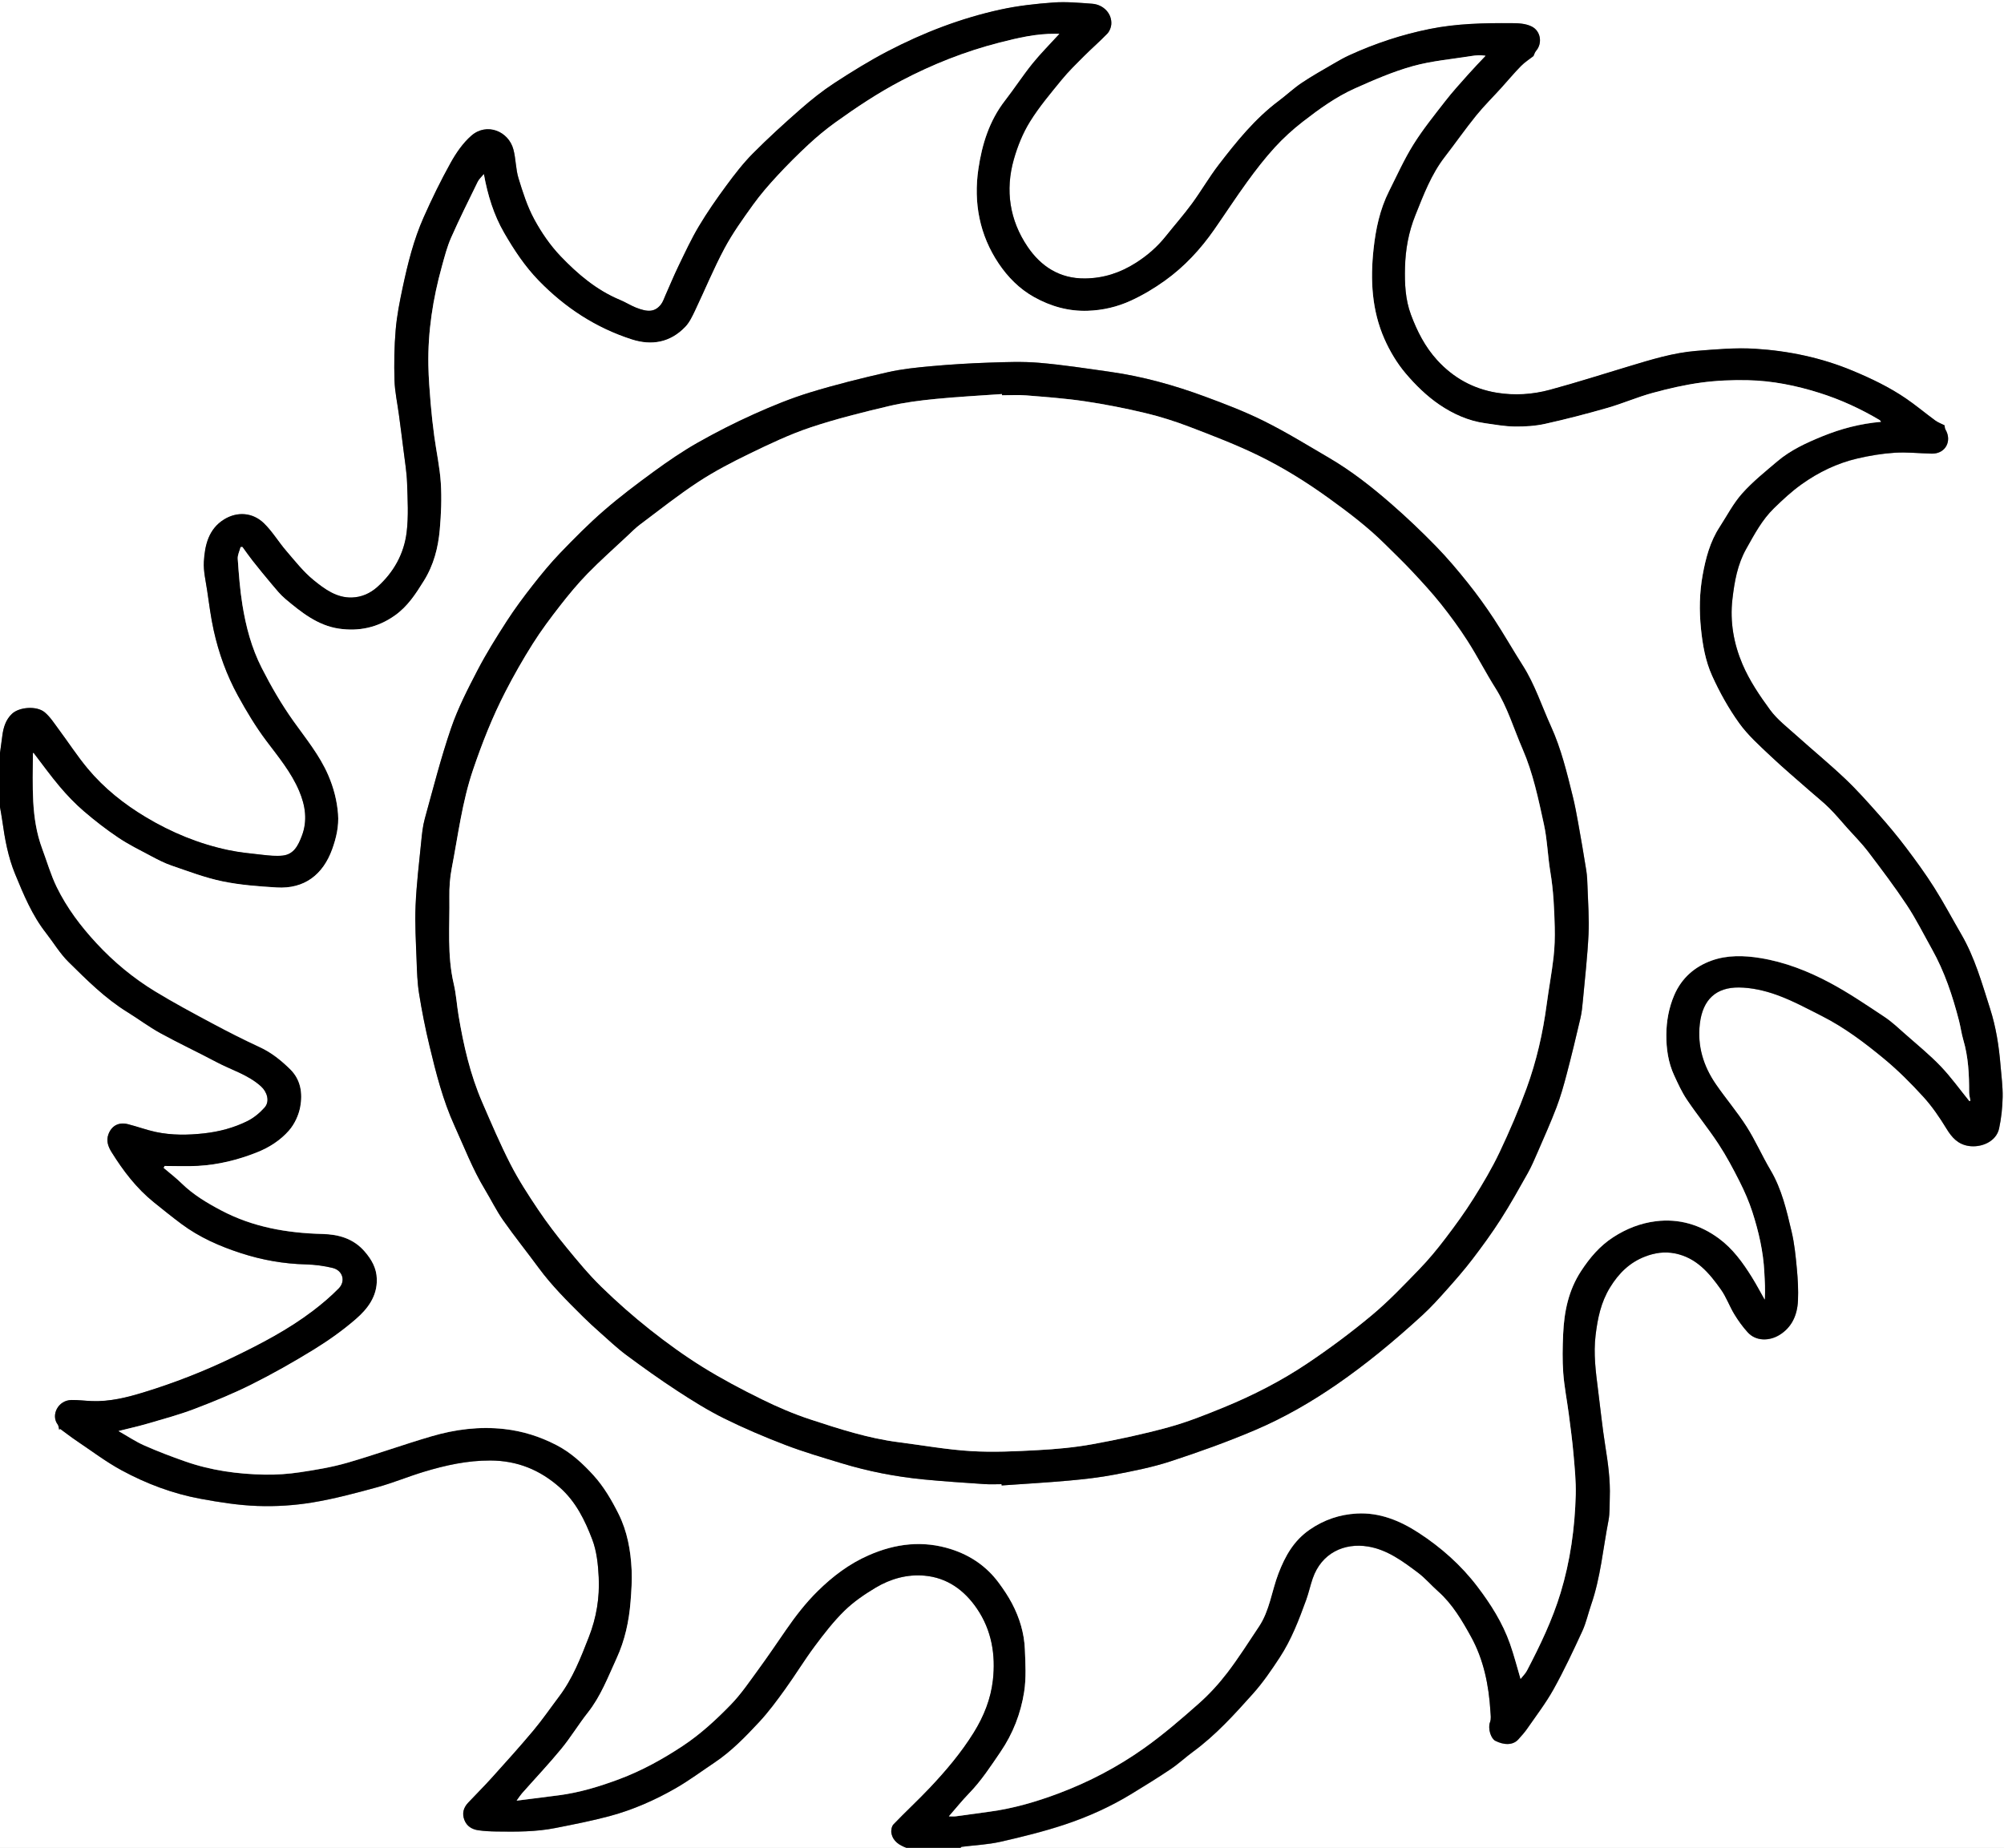 <svg viewBox="0 0 961.78 887.11" xmlns="http://www.w3.org/2000/svg" id="Layer_1"><rect x="0" y="0" width="961.78" height="887.11" fill="#808080" stroke="none"/><defs><style>.cls-1,.cls-2{stroke-width:0px;}.cls-2{fill:#fff;}</style></defs><path d="m0,361.57C0,241.05,0,120.54,0,0h961.78v887.11h-500.79c.19-.17.37-.46.58-.49,6.21-.79,12.53-1.05,18.6-2.42,10.41-2.36,20.82-4.93,30.93-8.29,11.11-3.69,21.83-8.52,31.88-14.65,6.38-3.89,12.75-7.81,18.94-11.98,3.73-2.51,7.03-5.64,10.67-8.3,10.88-7.97,19.87-17.92,28.78-27.88,4.78-5.35,8.88-11.37,12.82-17.38,5.61-8.56,9.24-18.11,12.72-27.68,1.21-3.34,1.95-6.85,3.11-10.22,4.25-12.3,15.16-17.21,26.51-15.37,9.25,1.5,16.74,7.1,24.05,12.58,3.48,2.61,6.34,6.01,9.61,8.91,6.89,6.1,11.51,14,15.82,21.81,6.08,11.02,8.57,23.33,9.32,35.91.1,1.67.4,3.53-.16,5.01-1.22,3.26.45,8,2.47,9.04,3.88,1.98,8.41,2.41,11.17-.77,1.37-1.59,2.84-3.12,4.02-4.84,4.35-6.3,9.06-12.42,12.77-19.08,5.04-9.06,9.46-18.5,13.81-27.93,1.86-4.04,2.8-8.49,4.26-12.72,4.52-13.08,5.68-26.86,8.3-40.33.7-3.61.5-7.4.63-11.11.31-8.37-.86-16.6-2.17-24.85-1.41-8.9-2.32-17.87-3.46-26.81-1.11-8.71-2.25-17.38-1.18-26.23.98-8.11,2.53-15.77,6.94-22.97,4.2-6.84,9.43-11.97,16.83-14.82,4.58-1.76,9.29-2.49,14.31-1.5,10.36,2.06,16.48,9.42,22.07,17.31,2.58,3.64,4.1,8.01,6.43,11.85,1.87,3.08,4.01,6.05,6.43,8.72,4.02,4.43,10.41,4.12,14.97,1.42,6.23-3.69,8.84-9.75,9.15-16.68.22-5.09-.06-10.24-.54-15.32-.56-5.94-1.14-11.94-2.51-17.72-2.4-10.15-4.7-20.37-10.14-29.56-4.06-6.84-7.25-14.22-11.52-20.92-4.48-7.02-9.94-13.41-14.67-20.28-6-8.71-8.98-18.33-7.72-29.06,1.4-11.95,8.08-17.54,18.78-17.43,6.11.06,12.45,1.51,18.22,3.6,7.44,2.69,14.49,6.51,21.57,10.1,10.84,5.49,20.52,12.8,29.83,20.49,6.77,5.59,13.03,11.89,18.95,18.38,4.2,4.61,7.78,9.89,11.04,15.24,2.6,4.26,5.53,7.48,10.63,8.27,5.99.92,13.25-2.03,14.61-8.41,1.05-4.92,1.6-10.02,1.7-15.05.1-5.06-.61-10.15-1.02-15.22-.75-9.27-2.17-18.39-5.03-27.3-3.89-12.14-7.3-24.44-13.77-35.57-4.35-7.49-8.41-15.17-13.04-22.49-4.19-6.62-8.81-12.97-13.54-19.22-4.08-5.39-8.42-10.6-12.9-15.66-5.27-5.94-10.55-11.91-16.31-17.36-7.57-7.18-15.65-13.8-23.41-20.79-4.36-3.92-9.17-7.6-12.59-12.26-5.05-6.87-9.93-14.13-13.25-21.92-4.17-9.79-6.1-20.32-4.83-31.24.99-8.48,2.4-16.65,6.69-24.27,3.88-6.87,7.46-13.74,13.26-19.4,4.22-4.12,8.43-8.05,13.27-11.5,8.18-5.83,17.01-10.09,26.72-12.36,5.87-1.37,11.9-2.38,17.91-2.76,5.92-.37,11.9.31,17.86.42,6.61.12,9.76-6.14,6.54-11.55-.36-.61-.33-1.46-.45-2.04-1.42-.72-3.09-1.31-4.45-2.31-4.73-3.45-9.22-7.25-14.05-10.55-7.94-5.43-16.56-9.56-25.45-13.28-15.08-6.3-30.82-9.6-46.96-10.61-9.32-.58-18.77.28-28.11,1.02-11.19.88-21.88,4.24-32.58,7.45-12.59,3.78-25.11,7.8-37.79,11.23-8.33,2.26-16.98,2.82-25.56,1.4-11.29-1.87-20.79-7.13-28.55-15.63-5.83-6.39-9.63-13.89-12.6-21.86-2.72-7.3-3.04-14.95-2.84-22.67.23-8.64,1.71-16.92,4.97-25.04,3.92-9.76,7.57-19.55,14.08-27.98,5.08-6.57,9.84-13.39,15.06-19.85,3.75-4.64,8.03-8.85,12.04-13.28,3.17-3.5,6.19-7.15,9.5-10.52,1.81-1.85,4.06-3.26,6-4.78.38-.79.64-1.8,1.25-2.5,3.19-3.69,2.22-9.62-2.18-11.73-2.96-1.42-6.22-1.53-9.51-1.56-13.18-.09-26.28.15-39.3,2.78-13.43,2.71-26.3,6.97-38.71,12.66-2.5,1.14-4.9,2.51-7.27,3.9-5.19,3.04-10.46,5.96-15.44,9.3-3.88,2.61-7.32,5.87-11.07,8.68-11.41,8.54-20.24,19.51-28.82,30.67-4.6,5.98-8.38,12.58-12.85,18.67-3.95,5.37-8.37,10.39-12.53,15.61-4.06,5.09-8.84,9.26-14.37,12.78-7.5,4.77-15.39,7.38-24.36,7.5-12.27.15-21.27-5.82-27.65-15.27-8.59-12.7-10.79-27.07-6.57-41.91,1.78-6.27,4.3-12.55,7.72-18.07,4.43-7.15,9.94-13.66,15.28-20.2,3.29-4.03,7.05-7.68,10.74-11.36,3.62-3.62,7.5-6.98,11.06-10.66,1.06-1.1,1.82-2.86,1.96-4.39.47-5.11-3.61-9.61-9.21-10.02-6.19-.45-12.45-1.04-18.6-.59-8.51.62-17.07,1.57-25.39,3.39-18.94,4.15-36.97,11.07-54.13,20.03-8.8,4.6-17.29,9.85-25.61,15.28-5.68,3.71-11.04,7.98-16.14,12.46-7.85,6.88-15.6,13.92-22.94,21.33-4.68,4.72-8.79,10.07-12.75,15.44-4.65,6.31-9.15,12.77-13.16,19.5-3.65,6.12-6.65,12.64-9.77,19.07-2.24,4.63-4.19,9.4-6.29,14.1-.67,1.5-1.17,3.15-2.17,4.4-2.85,3.56-6.15,3.78-11.96,1.46-2.62-1.05-5.04-2.6-7.65-3.69-11.22-4.66-20.31-12.38-28.51-20.96-4.99-5.22-9.24-11.41-12.68-17.79-3.31-6.13-5.48-12.95-7.53-19.65-1.35-4.42-1.25-9.27-2.43-13.77-2.31-8.85-12.8-13.1-20.16-6.7-4.07,3.54-7.34,8.32-9.99,13.08-4.74,8.5-9.01,17.29-12.96,26.19-4.76,10.72-7.59,22.11-10.03,33.55-1.43,6.73-2.79,13.53-3.37,20.37-.68,8.06-.81,16.21-.57,24.3.16,5.49,1.38,10.94,2.11,16.42.77,5.83,1.55,11.67,2.27,17.51.63,5.12,1.5,10.24,1.66,15.38.26,7.87.74,15.84-.21,23.61-1.26,10.34-6.19,19.24-14.08,26.28-3.44,3.07-7.54,4.89-12.15,5.04-7.4.24-13.13-4.05-18.37-8.29-4.96-4.02-9-9.21-13.2-14.1-3.72-4.32-6.68-9.36-10.74-13.29-5.35-5.17-12.77-5.71-19.08-1.8-7.42,4.59-9.25,12.4-9.7,20.32-.25,4.53.88,9.15,1.56,13.71.95,6.44,1.76,12.92,3.17,19.26,2.43,10.96,6.21,21.47,11.64,31.36,4.13,7.52,8.51,14.83,13.7,21.73,5.73,7.62,11.89,15.04,15.67,23.97,2.99,7.07,4.09,14.26,1.25,21.65-1.71,4.45-3.77,8.81-9.21,9.38-3.18.33-6.48-.02-9.69-.38-5.47-.61-10.99-1.13-16.36-2.27-14.08-2.97-27.27-8.42-39.57-15.79-10.47-6.28-20.05-13.87-27.89-23.29-5.01-6.02-9.28-12.64-13.97-18.93-2.11-2.83-4.06-5.95-6.72-8.16-3.78-3.14-12.1-2.56-15.63.72-3.02,2.8-4.17,6.59-4.68,10.6C.77,356.03.37,358.8,0,361.57Z" class="cls-2"></path><path d="m435.16,887.11H0C0,720.54,0,553.97,0,387.4c.37,2.21.8,4.42,1.11,6.64,1.22,8.74,2.76,17.34,6.17,25.61,4.08,9.9,8.13,19.73,14.8,28.25,3.62,4.63,6.67,9.82,10.82,13.91,8.79,8.67,17.55,17.46,28.17,24.03,5.36,3.31,10.42,7.13,15.93,10.16,8.82,4.85,17.96,9.11,26.85,13.84,7.18,3.83,15.21,6.06,21.44,11.71,2.94,2.67,4.32,7.2,1.72,10.14-2.3,2.61-5.19,5-8.29,6.53-6.49,3.22-13.47,5.07-20.74,5.88-7.8.87-15.56.96-23.23-.67-4.51-.96-8.87-2.62-13.36-3.74-4.39-1.09-7.81.72-9.34,4.85-1.14,3.09-.16,5.91,1.51,8.58,5.61,9.01,11.98,17.37,20.31,24.08,4.35,3.51,8.7,7.02,13.18,10.36,8.67,6.48,18.45,10.77,28.69,14.08,10.12,3.28,20.46,5.1,31.12,5.37,4.28.11,8.63.69,12.79,1.7,4.8,1.16,6.38,6.31,2.94,9.83-3.81,3.9-8.02,7.46-12.37,10.77-11.93,9.08-25.16,15.96-38.64,22.45-13.8,6.65-28.01,12.19-42.63,16.67-8.09,2.48-16.32,4.52-24.91,4.19-3.25-.13-6.49-.56-9.73-.51-6.46.09-9.98,7.28-6.61,11.75.51.68.51,1.75.74,2.64.12-.2.24-.39.36-.59,2.67,1.95,5.29,3.99,8.03,5.84,7.14,4.8,14.05,10.05,21.59,14.13,11.85,6.42,24.5,11.18,37.8,13.64,9.02,1.67,18.19,3.12,27.33,3.45,8.75.32,17.66-.24,26.3-1.66,10.52-1.73,20.89-4.51,31.19-7.33,7.56-2.07,14.84-5.13,22.36-7.4,10.4-3.15,20.91-5.46,31.95-5.43,12.91.04,23.72,4.45,33.3,12.91,7.74,6.84,12.1,15.78,15.61,25.02,2.14,5.63,2.8,12,3.09,18.09.48,9.82-1.07,19.37-4.72,28.71-3.9,9.98-7.73,19.89-14.24,28.53-4.11,5.46-7.99,11.11-12.37,16.35-6.44,7.7-13.18,15.15-19.89,22.61-3.71,4.12-7.64,8.02-11.44,12.06-2.27,2.41-3.03,5.21-1.77,8.37,1.17,2.94,3.63,4.4,6.55,4.84,2.92.44,5.91.56,8.87.61,9.47.15,18.96.17,28.29-1.69,8.69-1.73,17.42-3.41,25.97-5.71,11.16-3,21.74-7.66,31.75-13.41,6.4-3.68,12.36-8.14,18.51-12.24,8.13-5.43,14.88-12.42,21.48-19.5,4.53-4.86,8.5-10.28,12.4-15.68,4.9-6.8,9.25-13.99,14.26-20.71,4.42-5.94,9.01-11.88,14.28-17.04,4.4-4.31,9.66-7.89,14.97-11.07,7.13-4.27,15.15-6.52,23.48-5.77,10.89.98,19.09,6.96,25.14,15.81,7.09,10.39,9.04,22.25,7.66,34.39-1.01,8.92-4.29,17.25-9.19,25.14-6.02,9.69-13.26,18.25-21,26.45-5.67,6.02-11.77,11.63-17.5,17.6-.88.92-1.25,2.92-1,4.25.76,3.94,3.85,5.79,7.34,7.07Z" class="cls-2"></path><path d="m435.16,887.11c-3.49-1.28-6.58-3.13-7.34-7.07-.26-1.33.11-3.33,1-4.25,5.72-5.97,11.82-11.59,17.5-17.6,7.74-8.21,14.98-16.77,21-26.45,4.9-7.88,8.17-16.22,9.19-25.14,1.38-12.14-.57-24-7.66-34.39-6.04-8.85-14.25-14.83-25.14-15.81-8.33-.75-16.35,1.5-23.48,5.77-5.31,3.18-10.57,6.76-14.97,11.07-5.27,5.16-9.85,11.1-14.28,17.04-5,6.72-9.35,13.91-14.26,20.71-3.9,5.4-7.87,10.82-12.4,15.68-6.59,7.08-13.35,14.07-21.48,19.5-6.15,4.11-12.11,8.57-18.51,12.24-10,5.75-20.59,10.41-31.75,13.41-8.55,2.3-17.28,3.98-25.97,5.71-9.34,1.86-18.82,1.83-28.29,1.69-2.96-.05-5.95-.17-8.87-.61-2.92-.44-5.38-1.89-6.55-4.84-1.26-3.16-.5-5.96,1.77-8.37,3.8-4.03,7.74-7.94,11.44-12.06,6.72-7.46,13.45-14.91,19.89-22.61,4.38-5.23,8.25-10.89,12.37-16.35,6.51-8.64,10.34-18.55,14.24-28.53,3.65-9.34,5.2-18.89,4.72-28.71-.3-6.09-.95-12.47-3.09-18.09-3.51-9.23-7.87-18.18-15.61-25.02-9.57-8.45-20.39-12.86-33.3-12.91-11.04-.04-21.55,2.28-31.95,5.43-7.51,2.27-14.8,5.33-22.36,7.4-10.3,2.82-20.67,5.6-31.19,7.33-8.64,1.42-17.55,1.98-26.3,1.66-9.15-.33-18.31-1.78-27.33-3.45-13.3-2.46-25.95-7.22-37.8-13.64-7.54-4.08-14.44-9.34-21.59-14.13-2.75-1.85-5.36-3.89-8.03-5.84-.12.2-.24.39-.36.59-.23-.89-.23-1.96-.74-2.64-3.37-4.47.15-11.66,6.61-11.75,3.24-.05,6.49.38,9.73.51,8.59.34,16.82-1.71,24.91-4.19,14.62-4.48,28.83-10.02,42.63-16.67,13.48-6.5,26.7-13.37,38.64-22.45,4.34-3.31,8.56-6.87,12.37-10.77,3.44-3.52,1.87-8.67-2.94-9.83-4.16-1.01-8.51-1.59-12.79-1.7-10.66-.27-21-2.09-31.12-5.37-10.24-3.32-20.02-7.61-28.69-14.08-4.48-3.34-8.83-6.86-13.18-10.36-8.33-6.71-14.7-15.08-20.31-24.08-1.67-2.67-2.66-5.49-1.51-8.58,1.53-4.12,4.95-5.94,9.34-4.85,4.48,1.12,8.84,2.78,13.36,3.74,7.67,1.63,15.43,1.54,23.23.67,7.27-.81,14.25-2.66,20.74-5.88,3.1-1.54,5.98-3.93,8.29-6.53,2.6-2.94,1.22-7.47-1.72-10.14-6.23-5.65-14.26-7.88-21.44-11.71-8.89-4.73-18.03-9-26.85-13.84-5.51-3.03-10.57-6.85-15.93-10.16-10.63-6.57-19.38-15.36-28.17-24.03-4.15-4.09-7.19-9.28-10.82-13.91-6.67-8.52-10.72-18.36-14.8-28.25-3.41-8.27-4.95-16.87-6.17-25.61-.31-2.22-.73-4.43-1.11-6.64,0-8.61,0-17.22,0-25.83.37-2.77.77-5.54,1.12-8.32.51-4,1.66-7.8,4.68-10.6,3.54-3.28,11.85-3.86,15.63-.72,2.66,2.21,4.61,5.33,6.72,8.16,4.68,6.29,8.96,12.92,13.97,18.93,7.85,9.42,17.42,17.02,27.89,23.29,12.3,7.37,25.49,12.82,39.57,15.79,5.38,1.14,10.89,1.66,16.36,2.27,3.21.36,6.5.71,9.69.38,5.44-.56,7.5-4.93,9.21-9.38,2.84-7.39,1.74-14.58-1.25-21.65-3.78-8.93-9.94-16.35-15.67-23.97-5.19-6.9-9.56-14.21-13.7-21.73-5.43-9.89-9.21-20.4-11.64-31.36-1.41-6.34-2.21-12.82-3.17-19.26-.67-4.56-1.81-9.18-1.56-13.71.44-7.93,2.27-15.73,9.7-20.32,6.31-3.9,13.73-3.37,19.08,1.8,4.06,3.93,7.03,8.97,10.74,13.29,4.2,4.88,8.24,10.08,13.2,14.1,5.24,4.25,10.97,8.53,18.37,8.29,4.61-.15,8.71-1.97,12.15-5.04,7.88-7.04,12.81-15.94,14.08-26.28.95-7.77.47-15.74.21-23.61-.17-5.14-1.04-10.26-1.66-15.38-.71-5.84-1.49-11.67-2.27-17.51-.72-5.47-1.94-10.93-2.11-16.42-.24-8.09-.12-16.24.57-24.3.58-6.84,1.94-13.64,3.37-20.37,2.44-11.44,5.27-22.83,10.03-33.55,3.95-8.9,8.23-17.68,12.96-26.19,2.65-4.76,5.92-9.55,9.99-13.08,7.36-6.4,17.84-2.15,20.16,6.7,1.18,4.5,1.08,9.35,2.43,13.77,2.05,6.71,4.22,13.53,7.53,19.65,3.44,6.37,7.69,12.56,12.68,17.79,8.2,8.58,17.29,16.3,28.51,20.96,2.61,1.08,5.03,2.64,7.65,3.69,5.81,2.32,9.11,2.1,11.96-1.46,1-1.25,1.5-2.9,2.17-4.4,2.1-4.7,4.05-9.47,6.29-14.1,3.11-6.43,6.12-12.95,9.77-19.07,4.01-6.73,8.51-13.19,13.16-19.5,3.96-5.37,8.07-10.72,12.75-15.44,7.35-7.41,15.09-14.45,22.94-21.33,5.11-4.47,10.47-8.75,16.14-12.46,8.32-5.43,16.81-10.69,25.61-15.28,17.16-8.96,35.2-15.89,54.13-20.03,8.32-1.82,16.88-2.77,25.39-3.39,6.16-.45,12.41.14,18.6.59,5.61.41,9.68,4.91,9.21,10.02-.14,1.53-.9,3.29-1.96,4.39-3.55,3.68-7.44,7.04-11.06,10.66-3.68,3.69-7.45,7.34-10.74,11.36-5.34,6.54-10.85,13.05-15.28,20.2-3.42,5.51-5.93,11.8-7.72,18.07-4.22,14.84-2.02,29.2,6.57,41.91,6.39,9.45,15.39,15.42,27.65,15.27,8.97-.11,16.86-2.73,24.36-7.5,5.53-3.52,10.31-7.68,14.37-12.78,4.16-5.22,8.58-10.23,12.53-15.61,4.47-6.09,8.25-12.69,12.85-18.67,8.58-11.16,17.41-22.13,28.82-30.67,3.75-2.81,7.19-6.08,11.07-8.68,4.98-3.34,10.25-6.27,15.44-9.3,2.37-1.39,4.78-2.75,7.27-3.9,12.42-5.69,25.28-9.95,38.71-12.66,13.02-2.62,26.12-2.87,39.3-2.78,3.29.02,6.55.13,9.51,1.56,4.41,2.12,5.37,8.05,2.18,11.73-.61.71-.87,1.71-1.25,2.5-1.93,1.52-4.19,2.93-6,4.78-3.3,3.37-6.32,7.02-9.5,10.52-4.01,4.43-8.29,8.64-12.04,13.28-5.22,6.46-9.98,13.28-15.06,19.85-6.51,8.43-10.17,18.22-14.08,27.98-3.26,8.12-4.75,16.4-4.97,25.04-.2,7.71.13,15.37,2.84,22.67,2.97,7.97,6.77,15.48,12.6,21.86,7.76,8.5,17.26,13.76,28.55,15.63,8.59,1.42,17.23.86,25.56-1.4,12.68-3.43,25.21-7.44,37.79-11.23,10.7-3.22,21.39-6.57,32.58-7.45,9.35-.74,18.8-1.6,28.11-1.02,16.14,1.01,31.88,4.3,46.96,10.61,8.9,3.72,17.51,7.85,25.45,13.28,4.83,3.3,9.32,7.09,14.05,10.55,1.37,1,3.03,1.59,4.45,2.31.12.59.09,1.43.45,2.04,3.22,5.41.07,11.67-6.54,11.55-5.96-.11-11.94-.8-17.86-.42-6.01.38-12.04,1.39-17.91,2.76-9.71,2.27-18.53,6.53-26.72,12.36-4.83,3.45-9.04,7.38-13.27,11.5-5.8,5.65-9.38,12.52-13.26,19.4-4.29,7.61-5.71,15.79-6.69,24.27-1.27,10.92.66,21.44,4.83,31.24,3.32,7.79,8.2,15.05,13.25,21.92,3.42,4.66,8.23,8.33,12.59,12.26,7.76,6.98,15.84,13.61,23.41,20.79,5.75,5.45,11.04,11.42,16.31,17.36,4.48,5.06,8.83,10.27,12.9,15.66,4.72,6.25,9.35,12.6,13.54,19.22,4.63,7.32,8.68,14.99,13.04,22.49,6.47,11.14,9.88,23.43,13.77,35.57,2.86,8.91,4.27,18.04,5.03,27.3.41,5.07,1.12,10.15,1.02,15.22-.1,5.03-.65,10.13-1.7,15.05-1.36,6.38-8.62,9.33-14.61,8.41-5.11-.79-8.04-4.01-10.63-8.27-3.26-5.35-6.84-10.62-11.04-15.24-5.92-6.5-12.18-12.79-18.95-18.38-9.3-7.69-18.98-15-29.83-20.49-7.09-3.59-14.14-7.41-21.57-10.1-5.78-2.09-12.12-3.54-18.22-3.6-10.7-.1-17.38,5.49-18.78,17.43-1.26,10.73,1.73,20.35,7.72,29.06,4.73,6.87,10.2,13.26,14.67,20.28,4.27,6.7,7.46,14.07,11.52,20.92,5.44,9.19,7.74,19.41,10.14,29.56,1.37,5.78,1.95,11.78,2.51,17.72.48,5.08.76,10.23.54,15.32-.3,6.93-2.92,13-9.15,16.68-4.57,2.7-10.96,3-14.97-1.42-2.42-2.66-4.56-5.64-6.43-8.72-2.33-3.84-3.84-8.22-6.43-11.85-5.6-7.88-11.72-15.25-22.07-17.31-5.02-1-9.73-.27-14.31,1.5-7.4,2.84-12.63,7.98-16.83,14.82-4.41,7.2-5.96,14.86-6.94,22.97-1.07,8.85.07,17.52,1.18,26.23,1.14,8.94,2.05,17.91,3.46,26.81,1.31,8.25,2.48,16.48,2.17,24.85-.14,3.71.07,7.5-.63,11.11-2.62,13.47-3.78,27.25-8.3,40.33-1.46,4.23-2.4,8.68-4.26,12.72-4.34,9.43-8.76,18.86-13.81,27.93-3.71,6.67-8.42,12.78-12.77,19.08-1.19,1.72-2.65,3.25-4.02,4.84-2.76,3.19-7.3,2.76-11.17.77-2.02-1.04-3.7-5.78-2.47-9.04.56-1.48.26-3.34.16-5.01-.76-12.58-3.24-24.89-9.32-35.91-4.31-7.81-8.93-15.71-15.82-21.81-3.27-2.9-6.14-6.3-9.61-8.91-7.31-5.49-14.8-11.08-24.05-12.58-11.34-1.84-22.26,3.07-26.51,15.37-1.16,3.36-1.9,6.88-3.11,10.22-3.48,9.57-7.11,19.12-12.72,27.68-3.94,6.02-8.04,12.04-12.82,17.38-8.91,9.96-17.89,19.91-28.78,27.88-3.63,2.66-6.94,5.79-10.67,8.3-6.19,4.17-12.56,8.09-18.94,11.98-10.05,6.13-20.77,10.95-31.88,14.65-10.12,3.36-20.53,5.93-30.93,8.29-6.07,1.37-12.39,1.64-18.6,2.42-.21.03-.38.32-.58.49h-25.83Zm509.99-358.56c.17-.02.34-.04.51-.07-.22-1.34-.63-2.69-.63-4.03.03-8.54-.36-17-2.81-25.27-.88-2.97-1.27-6.09-2.04-9.1-3.08-11.93-6.94-23.56-12.99-34.37-3.96-7.07-7.58-14.37-12.04-21.11-5.84-8.82-12.25-17.29-18.65-25.73-2.99-3.94-6.53-7.45-9.83-11.15-2.9-3.25-5.68-6.61-8.75-9.68-2.81-2.8-5.95-5.27-8.94-7.9-6.44-5.68-13.03-11.2-19.26-17.1-5.31-5.02-10.88-9.99-15.1-15.87-5.06-7.05-9.36-14.79-12.94-22.7-3.19-7.06-4.56-14.81-5.35-22.63-.87-8.66-.73-17.25.81-25.75,1.46-8.05,3.54-15.99,8.09-22.99,3.54-5.45,6.57-11.37,10.85-16.17,5.06-5.67,11.1-10.5,16.92-15.45,6.36-5.4,13.93-8.86,21.54-11.97,8.95-3.67,18.31-6.11,28.2-6.97-.3-.41-.4-.69-.61-.81-9.16-5.44-18.76-9.86-28.94-13.07-11.18-3.53-22.61-5.84-34.31-6.09-7.49-.16-15.07.15-22.49,1.15-7.85,1.06-15.65,2.86-23.3,4.96-7.3,2-14.3,5.07-21.58,7.16-9.91,2.85-19.91,5.46-29.98,7.68-4.74,1.05-9.73,1.35-14.6,1.29-4.76-.06-9.51-.93-14.25-1.6-8.05-1.13-15.43-4.49-21.93-8.93-6.03-4.11-11.46-9.42-16.19-15.02-4.12-4.88-7.54-10.61-10.13-16.47-6.08-13.76-6.84-28.37-5.23-43.18,1.05-9.65,3.03-19.05,7.42-27.78,3.78-7.52,7.24-15.26,11.68-22.38,4.55-7.29,10.01-14.04,15.29-20.85,3.45-4.45,7.27-8.62,11.01-12.84,2.71-3.05,5.56-5.97,8.35-8.95-2.48-.38-4.67-.22-6.82.13-9.41,1.52-19.02,2.32-28.14,4.86-9.54,2.66-18.75,6.67-27.82,10.73-9.02,4.04-17.07,9.88-24.86,15.91-4.83,3.74-9.41,7.91-13.53,12.42-4.74,5.18-9.05,10.79-13.19,16.48-5.47,7.52-10.54,15.33-15.85,22.96-6.57,9.42-14.25,17.72-23.65,24.48-5.17,3.72-10.53,6.92-16.3,9.57-6.61,3.04-13.58,4.64-20.73,4.89-9.14.31-17.7-2.06-25.8-6.58-7.11-3.97-12.66-9.68-16.98-16.11-9.17-13.66-12.12-29.17-9.74-45.39,1.73-11.8,5.23-23.09,12.74-32.79,4.52-5.83,8.54-12.05,13.17-17.79,3.97-4.93,8.48-9.42,12.94-14.31-.63,0-1.24,0-1.85,0-9.2-.12-18.1,1.97-26.89,4.23-16.44,4.21-32.12,10.43-47.19,18.34-11.13,5.85-21.53,12.77-31.69,20.08-4.46,3.21-8.72,6.76-12.75,10.5-5.17,4.79-10.17,9.79-14.96,14.97-4.1,4.43-8.1,9.01-11.61,13.91-4.89,6.8-9.83,13.67-13.76,21.03-5.19,9.71-9.38,19.95-14.12,29.91-1.29,2.7-2.62,5.56-4.64,7.68-7.19,7.56-16.14,9.16-25.79,6.05-17.23-5.56-31.94-15.18-44.58-28.17-6.69-6.88-11.89-14.77-16.63-22.97-4.99-8.62-7.89-18.09-9.72-28.18-1.14,1.39-2.29,2.37-2.91,3.62-4.36,8.91-8.79,17.78-12.8,26.85-1.94,4.4-3.15,9.16-4.44,13.82-4.31,15.52-6.77,31.32-6.48,47.46.11,6.11.6,12.21,1.1,18.31.43,5.23,1.02,10.45,1.72,15.65,1.02,7.55,2.69,15.05,3.16,22.63.46,7.41.15,14.92-.51,22.33-.76,8.65-2.89,16.94-7.62,24.54-3.91,6.28-7.75,12.28-13.99,16.69-8.2,5.8-17.23,7.67-26.77,6.28-10.21-1.49-18.14-7.88-25.79-14.31-2.4-2.02-4.39-4.53-6.43-6.94-3.12-3.68-6.16-7.43-9.16-11.22-1.73-2.18-3.31-4.49-4.96-6.74-.29.02-.57.03-.86.05-.49,1.88-1.51,3.8-1.38,5.64.52,7.35,1.06,14.73,2.23,22,1.69,10.51,4.37,20.71,9.29,30.38,4.53,8.9,9.46,17.42,15.26,25.57,5.96,8.37,12.55,16.37,16.69,25.97,2.57,5.96,4.16,12.14,4.67,18.55.46,5.85-.85,11.55-2.84,17.03-4.39,12.06-13.24,19.09-26.64,18.27-8.72-.54-17.53-1.19-26.06-2.95-8.26-1.71-16.26-4.78-24.28-7.52-3.45-1.18-6.74-2.9-9.98-4.61-5.31-2.82-10.74-5.51-15.72-8.85-5.77-3.87-11.29-8.16-16.56-12.69-4.12-3.54-7.93-7.52-11.45-11.68-4.45-5.25-8.46-10.87-12.66-16.32-.08.11-.26.23-.26.36,0,15.36-1.06,30.83,4.47,45.66,2.3,6.16,4.1,12.56,6.98,18.43,4.88,9.97,11.49,18.75,19.09,26.95,8.36,9.02,17.67,16.72,28.07,23.06,8.96,5.47,18.23,10.43,27.49,15.38,7.51,4.02,15.11,7.88,22.83,11.45,5.61,2.59,10.25,6.36,14.55,10.59,5.08,4.99,6.04,11.54,4.84,18.01-.74,4.04-2.73,8.33-5.42,11.41-4.15,4.75-9.54,8.19-15.59,10.58-9.03,3.56-18.32,5.85-27.99,6.4-5.35.3-10.73.05-16.1.05-.16.3-.31.6-.47.9,2.88,2.46,5.91,4.77,8.61,7.41,5.58,5.47,12.2,9.4,19,13,15.2,8.04,31.63,10.87,48.65,11.31,7.73.2,14.86,2.2,20.23,8.43,3.3,3.83,5.67,7.91,5.82,13.15.24,8.33-4.36,14.34-10.02,19.26-6.26,5.44-13.12,10.3-20.19,14.66-9.73,6-19.72,11.65-29.94,16.76-8.9,4.45-18.16,8.24-27.47,11.78-7.24,2.76-14.76,4.78-22.2,6.96-4.58,1.34-9.24,2.37-14.15,3.61,4.24,2.4,8.13,5.04,12.35,6.91,6.42,2.85,13.01,5.34,19.64,7.67,12.34,4.33,25.17,6.11,38.18,6.34,5.63.1,11.32-.3,16.89-1.13,7.59-1.14,15.22-2.4,22.58-4.52,13.6-3.92,26.93-8.75,40.51-12.73,11.38-3.34,23.01-4.86,34.97-3.51,8.87,1,17.04,3.58,24.99,7.67,7.09,3.65,12.77,8.96,17.89,14.59,4.89,5.38,8.73,11.94,12,18.5,4.17,8.34,5.84,17.56,6.26,26.87.23,5.09-.12,10.23-.52,15.32-.75,9.39-2.72,18.5-6.69,27.14-4.11,8.95-7.59,18.19-13.81,26.06-4.45,5.64-8.18,11.87-12.74,17.41-6.02,7.32-12.55,14.23-18.83,21.33-.79.89-1.43,1.92-2.6,3.52,7.29-.93,13.76-1.74,20.23-2.58,10.03-1.3,19.64-4.25,29.07-7.77,10.74-4.02,20.74-9.54,30.3-15.85,8.54-5.64,16.05-12.56,23.12-19.83,5-5.14,9.07-11.21,13.33-17.02,4.52-6.18,8.8-12.54,13.15-18.83,4.6-6.65,9.49-13.02,15.3-18.74,7.24-7.12,15.12-13.09,24.46-17.19,12.93-5.68,26.11-7.24,39.69-2.87,9.17,2.95,16.86,8.2,22.64,15.97,2.36,3.18,4.6,6.5,6.44,9.99,3.63,6.88,5.88,14.28,6.19,22.06.27,6.82.7,13.8-.35,20.48-1.62,10.29-5.34,19.97-11.33,28.76-4.69,6.88-9.2,13.84-15.04,19.86-3.32,3.42-6.32,7.17-9.75,11.09,1.37,0,2.38.11,3.35-.02,5.37-.71,10.73-1.49,16.1-2.21,11.48-1.53,22.55-4.77,33.32-8.83,14.51-5.46,28.24-12.67,40.87-21.63,9.22-6.54,17.85-13.98,26.32-21.49,5.01-4.44,9.61-9.48,13.68-14.8,5.42-7.08,10.18-14.66,15.14-22.08,5.16-7.72,6.13-17.03,9.37-25.49,3.24-8.47,7.36-15.81,15.02-21.09,6.87-4.75,14.37-7.27,22.56-7.73,11-.62,20.83,3.45,29.72,9.24,10.75,6.99,20.39,15.53,28.19,25.79,6.42,8.44,12.11,17.42,15.66,27.5,1.95,5.52,3.39,11.22,5.07,16.86,1.04-1.33,2.31-2.53,3.07-3.99,6.3-12.04,12.19-24.29,16.14-37.34,4.64-15.31,6.84-31.05,7.26-47,.18-6.56-.5-13.15-1.08-19.71-.56-6.41-1.43-12.8-2.26-19.19-.85-6.56-2.16-13.07-2.65-19.65-.46-6.16-.32-12.4-.05-18.58.47-10.77,2.53-21.06,8.64-30.38,4.2-6.41,8.89-11.97,15.41-16.2,6.31-4.1,13.08-6.74,20.37-7.66,11.14-1.41,21.38,1.65,30.38,8.3,6.65,4.91,11.45,11.56,15.78,18.51,2.19,3.52,4.12,7.2,6.17,10.8.33-4.51.02-8.85-.2-13.2-.5-9.87-2.71-19.43-5.71-28.78-1.62-5.05-3.78-9.98-6.18-14.73-3.09-6.13-6.34-12.23-10.1-17.96-4.77-7.28-10.3-14.06-15.16-21.28-2.44-3.62-4.27-7.67-6.11-11.65-2.87-6.19-3.82-12.92-3.77-19.58.05-6.47,1.2-12.95,3.82-19.02,3.53-8.19,9.82-13.65,17.94-16.56,7.5-2.69,15.51-2.48,23.32-1.21,11.85,1.92,22.98,6.29,33.46,11.89,9.02,4.82,17.54,10.62,26.09,16.29,3.67,2.43,6.91,5.53,10.23,8.46,5.7,5.03,11.62,9.86,16.86,15.33,4.96,5.19,9.17,11.1,13.71,16.69Z" class="cls-1"></path><path d="m945.15,528.55c-4.54-5.59-8.75-11.5-13.71-16.69-5.24-5.48-11.16-10.31-16.86-15.33-3.32-2.93-6.56-6.03-10.23-8.46-8.55-5.66-17.07-11.47-26.09-16.29-10.49-5.6-21.61-9.97-33.46-11.89-7.82-1.27-15.82-1.48-23.32,1.21-8.12,2.91-14.41,8.38-17.94,16.56-2.62,6.08-3.77,12.55-3.82,19.02-.05,6.67.9,13.4,3.77,19.58,1.84,3.98,3.68,8.03,6.11,11.65,4.86,7.22,10.39,14,15.16,21.28,3.76,5.73,7.01,11.83,10.1,17.96,2.39,4.75,4.55,9.67,6.18,14.73,3.01,9.35,5.22,18.91,5.71,28.78.22,4.35.53,8.69.2,13.2-2.05-3.61-3.98-7.28-6.17-10.8-4.33-6.95-9.13-13.6-15.78-18.51-8.99-6.65-19.24-9.71-30.38-8.3-7.28.92-14.06,3.56-20.37,7.66-6.51,4.23-11.2,9.79-15.41,16.2-6.11,9.32-8.17,19.6-8.64,30.38-.27,6.18-.41,12.42.05,18.58.49,6.58,1.79,13.1,2.65,19.65.83,6.39,1.7,12.78,2.26,19.19.57,6.55,1.25,13.15,1.08,19.71-.43,15.95-2.62,31.69-7.26,47-3.96,13.04-9.84,25.29-16.14,37.34-.77,1.46-2.03,2.66-3.07,3.99-1.68-5.64-3.12-11.34-5.07-16.86-3.55-10.09-9.24-19.07-15.66-27.5-7.81-10.27-17.44-18.8-28.19-25.79-8.89-5.78-18.72-9.86-29.72-9.24-8.19.46-15.68,2.99-22.56,7.73-7.65,5.29-11.77,12.62-15.02,21.09-3.24,8.46-4.2,17.77-9.37,25.49-4.96,7.42-9.73,15-15.14,22.08-4.07,5.32-8.67,10.36-13.68,14.8-8.48,7.51-17.1,14.95-26.32,21.49-12.62,8.95-26.36,16.17-40.87,21.63-10.77,4.05-21.84,7.29-33.32,8.83-5.37.72-10.73,1.5-16.1,2.21-.97.13-1.98.02-3.35.02,3.43-3.93,6.42-7.67,9.75-11.09,5.84-6.02,10.35-12.97,15.04-19.86,5.99-8.78,9.71-18.46,11.33-28.76,1.05-6.69.62-13.66.35-20.48-.31-7.78-2.56-15.18-6.19-22.06-1.85-3.49-4.08-6.81-6.44-9.99-5.78-7.77-13.47-13.02-22.64-15.97-13.57-4.37-26.76-2.81-39.69,2.87-9.34,4.1-17.23,10.07-24.46,17.19-5.81,5.72-10.7,12.08-15.3,18.74-4.36,6.3-8.63,12.66-13.15,18.83-4.26,5.82-8.33,11.89-13.33,17.02-7.07,7.27-14.58,14.19-23.12,19.83-9.56,6.31-19.55,11.83-30.3,15.85-9.43,3.53-19.03,6.47-29.07,7.77-6.47.84-12.94,1.65-20.23,2.58,1.17-1.59,1.81-2.62,2.6-3.52,6.28-7.11,12.81-14.01,18.83-21.33,4.56-5.55,8.28-11.77,12.74-17.41,6.22-7.87,9.7-17.11,13.81-26.06,3.97-8.64,5.94-17.75,6.69-27.14.41-5.09.75-10.23.52-15.32-.42-9.31-2.1-18.53-6.26-26.87-3.28-6.56-7.11-13.12-12-18.5-5.12-5.63-10.8-10.94-17.89-14.59-7.95-4.09-16.12-6.68-24.99-7.67-11.96-1.34-23.6.18-34.97,3.51-13.58,3.98-26.91,8.81-40.51,12.73-7.35,2.12-14.99,3.38-22.58,4.52-5.56.83-11.26,1.23-16.89,1.13-13.01-.23-25.84-2.01-38.18-6.34-6.63-2.33-13.22-4.82-19.64-7.67-4.22-1.87-8.11-4.5-12.35-6.91,4.91-1.24,9.58-2.27,14.15-3.61,7.44-2.18,14.97-4.2,22.2-6.96,9.31-3.55,18.57-7.33,27.47-11.78,10.22-5.11,20.21-10.76,29.94-16.76,7.07-4.36,13.93-9.22,20.19-14.66,5.66-4.92,10.26-10.93,10.02-19.26-.15-5.25-2.52-9.32-5.82-13.15-5.37-6.23-12.5-8.24-20.23-8.43-17.02-.43-33.45-3.27-48.65-11.31-6.81-3.6-13.42-7.53-19-13-2.7-2.64-5.73-4.95-8.61-7.41.16-.3.31-.6.47-.9,5.37,0,10.75.25,16.1-.05,9.66-.55,18.95-2.84,27.99-6.4,6.05-2.38,11.44-5.83,15.59-10.58,2.69-3.08,4.68-7.37,5.42-11.41,1.19-6.48.24-13.02-4.84-18.01-4.31-4.23-8.95-8-14.55-10.59-7.72-3.57-15.33-7.43-22.83-11.45-9.26-4.95-18.53-9.92-27.49-15.38-10.4-6.35-19.71-14.04-28.07-23.06-7.6-8.2-14.22-16.98-19.09-26.95-2.87-5.88-4.68-12.27-6.98-18.43-5.52-14.82-4.46-30.29-4.47-45.66,0-.13.18-.26.26-.36,4.2,5.46,8.21,11.07,12.66,16.32,3.52,4.15,7.33,8.13,11.45,11.68,5.27,4.53,10.79,8.82,16.56,12.69,4.98,3.34,10.4,6.03,15.72,8.85,3.24,1.72,6.53,3.44,9.98,4.61,8.02,2.74,16.02,5.81,24.28,7.52,8.53,1.77,17.34,2.42,26.06,2.95,13.39.82,22.25-6.22,26.64-18.27,1.99-5.48,3.3-11.18,2.84-17.03-.5-6.41-2.1-12.58-4.67-18.55-4.13-9.6-10.73-17.6-16.69-25.97-5.8-8.15-10.73-16.67-15.26-25.57-4.92-9.67-7.6-19.86-9.29-30.38-1.17-7.27-1.71-14.65-2.23-22-.13-1.84.89-3.75,1.38-5.64.29-.02.57-.03.86-.05,1.65,2.25,3.23,4.56,4.96,6.74,3,3.78,6.04,7.53,9.16,11.22,2.04,2.41,4.04,4.92,6.43,6.94,7.65,6.44,15.58,12.82,25.79,14.31,9.54,1.4,18.57-.48,26.77-6.28,6.24-4.41,10.08-10.41,13.99-16.69,4.73-7.6,6.85-15.89,7.62-24.54.65-7.41.97-14.92.51-22.33-.47-7.58-2.15-15.08-3.16-22.63-.7-5.2-1.29-10.42-1.72-15.65-.5-6.09-.99-12.2-1.1-18.31-.29-16.14,2.17-31.94,6.48-47.46,1.29-4.66,2.5-9.42,4.44-13.82,4-9.07,8.44-17.94,12.8-26.85.61-1.25,1.77-2.23,2.91-3.62,1.83,10.08,4.74,19.56,9.72,28.18,4.74,8.2,9.94,16.09,16.63,22.97,12.64,12.99,27.35,22.61,44.58,28.17,9.65,3.12,18.6,1.51,25.79-6.05,2.02-2.12,3.35-4.99,4.64-7.68,4.74-9.95,8.93-20.2,14.12-29.91,3.94-7.36,8.87-14.23,13.76-21.03,3.52-4.89,7.51-9.48,11.61-13.91,4.79-5.17,9.79-10.17,14.96-14.97,4.03-3.74,8.29-7.28,12.75-10.5,10.16-7.31,20.55-14.23,31.69-20.08,15.07-7.92,30.75-14.13,47.19-18.34,8.8-2.25,17.69-4.35,26.89-4.23.61,0,1.22,0,1.85,0-4.45,4.89-8.96,9.38-12.94,14.31-4.63,5.74-8.65,11.96-13.17,17.79-7.51,9.69-11.01,20.99-12.74,32.79-2.38,16.22.56,31.73,9.74,45.39,4.32,6.44,9.87,12.14,16.98,16.11,8.1,4.52,16.66,6.89,25.8,6.58,7.16-.24,14.13-1.84,20.73-4.89,5.77-2.66,11.13-5.86,16.3-9.57,9.41-6.76,17.09-15.06,23.65-24.48,5.32-7.63,10.39-15.44,15.85-22.96,4.13-5.69,8.45-11.3,13.19-16.48,4.12-4.5,8.7-8.68,13.53-12.42,7.79-6.03,15.84-11.87,24.86-15.91,9.07-4.06,18.29-8.07,27.82-10.73,9.12-2.54,18.74-3.34,28.14-4.86,2.15-.35,4.34-.51,6.82-.13-2.79,2.98-5.65,5.9-8.35,8.95-3.74,4.22-7.56,8.39-11.01,12.84-5.29,6.81-10.74,13.56-15.29,20.85-4.44,7.12-7.9,14.86-11.68,22.38-4.39,8.74-6.38,18.13-7.42,27.78-1.61,14.8-.85,29.41,5.23,43.18,2.59,5.86,6.01,11.59,10.13,16.47,4.73,5.6,10.16,10.91,16.19,15.02,6.51,4.44,13.89,7.8,21.93,8.93,4.73.67,9.49,1.54,14.25,1.6,4.87.06,9.86-.24,14.6-1.29,10.07-2.23,20.06-4.83,29.98-7.68,7.28-2.09,14.28-5.17,21.58-7.16,7.65-2.09,15.45-3.89,23.3-4.96,7.42-1,15-1.32,22.49-1.15,11.7.25,23.13,2.56,34.31,6.09,10.18,3.21,19.78,7.63,28.94,13.07.2.12.31.4.61.81-9.89.86-19.25,3.31-28.2,6.97-7.61,3.12-15.18,6.58-21.54,11.97-5.82,4.95-11.87,9.77-16.92,15.45-4.28,4.8-7.31,10.72-10.85,16.17-4.55,7-6.63,14.94-8.09,22.99-1.54,8.5-1.69,17.09-.81,25.75.79,7.83,2.16,15.58,5.35,22.63,3.58,7.92,7.89,15.65,12.94,22.7,4.22,5.88,9.79,10.85,15.1,15.87,6.23,5.9,12.82,11.42,19.26,17.1,2.98,2.63,6.13,5.1,8.94,7.9,3.08,3.07,5.85,6.44,8.75,9.68,3.3,3.7,6.84,7.22,9.83,11.15,6.4,8.44,12.81,16.9,18.65,25.73,4.46,6.74,8.08,14.04,12.04,21.11,6.06,10.8,9.92,22.44,12.99,34.37.78,3.01,1.17,6.12,2.04,9.1,2.45,8.27,2.84,16.74,2.81,25.27,0,1.34.41,2.69.63,4.03-.17.02-.34.04-.51.07Zm-464.43,183.94c.01.2.03.41.04.61,10.82-.76,21.66-1.37,32.46-2.35,7.32-.66,14.66-1.5,21.86-2.88,8.97-1.72,18.01-3.49,26.66-6.33,13.7-4.48,27.32-9.36,40.57-15,13.83-5.89,26.9-13.41,39.3-21.96,6.94-4.79,13.7-9.89,20.25-15.21,7.1-5.76,14.01-11.78,20.75-17.96,4.14-3.79,7.93-7.99,11.67-12.19,4.27-4.79,8.5-9.63,12.39-14.72,4.75-6.23,9.38-12.58,13.6-19.18,4.62-7.21,8.79-14.72,12.99-22.19,1.79-3.19,3.23-6.59,4.69-9.95,3.1-7.16,6.3-14.28,9.07-21.56,1.98-5.2,3.49-10.59,4.91-15.98,2.35-8.94,4.51-17.92,6.61-26.93.64-2.76.91-5.63,1.17-8.46.97-10.57,2.19-21.13,2.7-31.73.36-7.52-.24-15.08-.48-22.62-.08-2.68-.19-5.38-.6-8.03-1.2-7.61-2.52-15.21-3.88-22.79-.78-4.32-1.57-8.65-2.63-12.9-2.82-11.37-5.55-22.75-10.45-33.52-4.45-9.78-7.72-20.09-13.56-29.24-4.7-7.37-9.01-15-13.81-22.3-3.9-5.93-8.07-11.71-12.5-17.26-4.87-6.09-9.92-12.09-15.36-17.66-6.82-6.99-13.92-13.75-21.27-20.17-9.41-8.21-19.24-15.95-30.06-22.27-10.25-6-20.39-12.25-30.99-17.54-9.21-4.6-18.91-8.31-28.59-11.88-14.69-5.42-29.75-9.63-45.3-11.83-11.37-1.61-22.75-3.38-34.18-4.35-8.01-.68-16.13-.35-24.19-.08-9.16.31-18.33.87-27.45,1.69-7.04.63-14.14,1.35-21.01,2.91-12.55,2.85-25.08,5.96-37.38,9.73-9.13,2.8-18.06,6.45-26.78,10.37-9.26,4.16-18.35,8.77-27.18,13.79-7.23,4.11-14.14,8.85-20.86,13.75-8.22,6-16.38,12.14-24.05,18.81-7.35,6.38-14.21,13.34-20.97,20.35-4.7,4.88-9.02,10.15-13.2,15.5-4.38,5.59-8.63,11.31-12.48,17.28-4.94,7.65-9.79,15.41-13.98,23.48-4.7,9.04-9.41,18.2-12.7,27.8-4.88,14.25-8.6,28.9-12.61,43.44-.99,3.6-1.37,7.4-1.74,11.14-1.02,10.19-2.26,20.38-2.69,30.59-.37,8.74.16,17.52.48,26.27.19,5.36.35,10.77,1.2,16.04,1.35,8.4,3.02,16.78,5,25.06,3.14,13.08,6.4,26.07,12.05,38.46,4.65,10.21,8.64,20.7,14.48,30.35,2.99,4.94,5.52,10.18,8.82,14.89,5.43,7.75,11.38,15.13,16.98,22.76,6.32,8.61,13.85,16.09,21.39,23.57,2.57,2.55,5.25,5,7.96,7.4,4.21,3.72,8.29,7.63,12.79,10.97,8,5.94,16.12,11.75,24.46,17.19,7.27,4.74,14.68,9.38,22.44,13.22,9.57,4.74,19.44,8.94,29.42,12.76,8.85,3.39,17.99,6.05,27.06,8.81,12.83,3.9,25.96,6.45,39.3,7.75,9.75.95,19.53,1.57,29.31,2.24,2.7.19,5.43.03,8.14.03Z" class="cls-2"></path><path d="m480.72,712.49c-2.71,0-5.44.16-8.14-.03-9.78-.67-19.56-1.29-29.31-2.24-13.34-1.3-26.47-3.85-39.3-7.75-9.08-2.76-18.21-5.42-27.06-8.81-9.98-3.82-19.85-8.02-29.42-12.76-7.76-3.84-15.17-8.48-22.44-13.22-8.34-5.45-16.46-11.25-24.46-17.19-4.5-3.34-8.58-7.25-12.79-10.97-2.71-2.4-5.39-4.85-7.96-7.4-7.54-7.48-15.08-14.96-21.39-23.57-5.6-7.63-11.55-15.01-16.98-22.76-3.3-4.71-5.84-9.95-8.82-14.89-5.83-9.65-9.83-20.14-14.48-30.35-5.64-12.39-8.91-25.39-12.05-38.46-1.99-8.28-3.65-16.65-5-25.06-.85-5.28-1.01-10.69-1.2-16.04-.32-8.75-.85-17.54-.48-26.27.43-10.22,1.68-20.41,2.69-30.59.37-3.74.75-7.54,1.74-11.14,4.01-14.54,7.73-29.19,12.61-43.44,3.29-9.6,8-18.76,12.7-27.8,4.2-8.07,9.05-15.82,13.98-23.48,3.85-5.96,8.1-11.68,12.48-17.28,4.18-5.34,8.5-10.61,13.2-15.5,6.75-7.02,13.62-13.98,20.97-20.35,7.68-6.67,15.83-12.81,24.05-18.81,6.73-4.91,13.64-9.64,20.86-13.75,8.83-5.01,17.92-9.63,27.18-13.79,8.72-3.92,17.65-7.57,26.78-10.37,12.3-3.77,24.83-6.87,37.38-9.73,6.87-1.56,13.97-2.27,21.01-2.91,9.13-.82,18.29-1.38,27.45-1.69,8.06-.27,16.18-.6,24.19.08,11.44.97,22.81,2.74,34.18,4.35,15.55,2.2,30.61,6.41,45.3,11.83,9.68,3.57,19.37,7.28,28.59,11.88,10.61,5.29,20.75,11.55,30.99,17.54,10.82,6.33,20.65,14.06,30.06,22.27,7.36,6.42,14.45,13.18,21.27,20.17,5.44,5.58,10.49,11.57,15.36,17.66,4.43,5.54,8.6,11.33,12.5,17.26,4.8,7.3,9.11,14.93,13.81,22.3,5.84,9.16,9.11,19.46,13.56,29.24,4.9,10.77,7.63,22.15,10.45,33.52,1.06,4.26,1.85,8.58,2.63,12.9,1.36,7.59,2.68,15.18,3.88,22.79.42,2.64.52,5.35.6,8.03.24,7.54.84,15.11.48,22.62-.51,10.6-1.72,21.16-2.7,31.73-.26,2.83-.53,5.7-1.17,8.46-2.09,9-4.26,17.99-6.61,26.93-1.41,5.39-2.93,10.78-4.91,15.98-2.77,7.28-5.97,14.4-9.07,21.56-1.46,3.36-2.9,6.76-4.69,9.95-4.2,7.47-8.37,14.97-12.99,22.19-4.22,6.59-8.84,12.95-13.6,19.18-3.89,5.09-8.12,9.93-12.39,14.72-3.74,4.2-7.53,8.4-11.67,12.19-6.74,6.18-13.65,12.2-20.75,17.96-6.56,5.31-13.31,10.41-20.25,15.21-12.39,8.55-25.47,16.08-39.3,21.96-13.25,5.64-26.87,10.52-40.57,15-8.65,2.83-17.69,4.6-26.66,6.33-7.21,1.39-14.55,2.22-21.86,2.88-10.8.98-21.64,1.58-32.46,2.35-.01-.2-.03-.41-.04-.61Zm.2-522.73c-.01-.2-.03-.4-.04-.6-10.63.76-21.29,1.3-31.89,2.35-7.48.74-15,1.68-22.29,3.41-12.7,3.01-25.42,6.15-37.78,10.29-10.01,3.36-19.64,7.96-29.17,12.58-8.45,4.09-16.85,8.47-24.69,13.62-9.63,6.32-18.68,13.53-27.92,20.45-2.14,1.61-4.04,3.55-6,5.39-6.41,6.01-12.99,11.85-19.12,18.12-4.73,4.84-9.06,10.1-13.22,15.44-4.59,5.89-9.09,11.91-13.07,18.22-4.71,7.47-9.1,15.18-13.15,23.04-6.22,12.06-11.19,24.69-15.55,37.55-5.2,15.34-7.15,31.4-10.2,47.2-.87,4.51-1.2,9.2-1.13,13.8.2,13.91-1.14,27.9,2.1,41.69,1.17,4.98,1.47,10.17,2.32,15.24,2.38,14.21,5.57,28.23,11.32,41.51,4.34,10.02,8.61,20.09,13.59,29.8,3.89,7.6,8.58,14.82,13.35,21.92,4.22,6.28,8.84,12.32,13.64,18.17,5.3,6.46,10.66,12.95,16.63,18.78,7.41,7.23,15.21,14.11,23.31,20.53,8.09,6.41,16.51,12.5,25.27,17.95,9.14,5.69,18.72,10.74,28.39,15.5,7.52,3.71,15.31,7.05,23.27,9.67,13.88,4.56,27.82,9.09,42.42,10.95,11.58,1.48,23.12,3.56,34.74,4.27,10.67.65,21.45.11,32.16-.47,8.72-.47,17.5-1.27,26.08-2.83,12.31-2.24,24.58-4.87,36.64-8.18,9.04-2.48,17.83-6,26.52-9.56,13.99-5.74,27.46-12.63,40-21.05,10.71-7.19,21.12-14.94,31.02-23.2,8.1-6.76,15.42-14.5,22.78-22.1,4.46-4.59,8.55-9.58,12.43-14.68,4.75-6.23,9.38-12.59,13.54-19.22,4.51-7.18,8.86-14.52,12.49-22.17,4.75-10.01,9.14-20.24,12.94-30.65,4.78-13.08,7.87-26.65,9.7-40.49.99-7.47,2.4-14.89,3.26-22.37.55-4.79.7-9.66.58-14.48-.22-8.87-.63-17.73-2.1-26.53-1.28-7.61-1.46-15.44-3.1-22.95-2.68-12.23-5.19-24.51-10.25-36.14-4.24-9.76-7.23-20.04-12.99-29.16-4.66-7.39-8.64-15.21-13.34-22.57-3.92-6.13-8.23-12.04-12.77-17.74-4.34-5.46-9.09-10.61-13.86-15.71-4.24-4.54-8.74-8.83-13.15-13.21-8.2-8.15-17.37-15.08-26.73-21.85-10.8-7.81-22.07-14.83-33.99-20.64-10.66-5.19-21.79-9.45-32.88-13.7-6.98-2.67-14.16-4.96-21.42-6.69-9.6-2.29-19.33-4.21-29.09-5.65-9.29-1.38-18.69-2.05-28.06-2.81-3.81-.31-7.67-.05-11.5-.05Z" class="cls-1"></path><path d="m480.92,189.76c3.84,0,7.69-.26,11.5.05,9.37.77,18.77,1.44,28.06,2.81,9.77,1.45,19.49,3.36,29.09,5.65,7.26,1.73,14.45,4.02,21.42,6.69,11.09,4.24,22.22,8.51,32.88,13.7,11.92,5.81,23.19,12.83,33.99,20.64,9.36,6.77,18.53,13.7,26.73,21.85,4.41,4.38,8.91,8.67,13.15,13.21,4.77,5.1,9.51,10.25,13.86,15.71,4.53,5.69,8.85,11.61,12.77,17.74,4.7,7.36,8.68,15.18,13.34,22.57,5.76,9.12,8.74,19.4,12.99,29.16,5.06,11.64,7.57,23.92,10.25,36.14,1.65,7.51,1.83,15.34,3.1,22.95,1.48,8.8,1.88,17.66,2.1,26.53.12,4.82-.03,9.69-.58,14.48-.86,7.48-2.27,14.9-3.26,22.37-1.83,13.84-4.92,27.41-9.7,40.49-3.8,10.41-8.19,20.64-12.94,30.65-3.63,7.65-7.98,14.99-12.49,22.17-4.16,6.63-8.79,12.99-13.54,19.22-3.88,5.1-7.98,10.08-12.43,14.68-7.37,7.6-14.68,15.34-22.78,22.1-9.9,8.27-20.31,16.01-31.02,23.2-12.54,8.41-26.02,15.31-40,21.05-8.69,3.56-17.48,7.08-26.52,9.56-12.06,3.31-24.33,5.94-36.64,8.18-8.58,1.56-17.36,2.36-26.08,2.83-10.7.58-21.48,1.12-32.16.47-11.63-.7-23.17-2.79-34.74-4.27-14.6-1.86-28.54-6.39-42.42-10.95-7.96-2.62-15.75-5.96-23.27-9.67-9.67-4.76-19.24-9.82-28.39-15.5-8.76-5.45-17.18-11.54-25.27-17.95-8.11-6.43-15.91-13.31-23.31-20.53-5.97-5.83-11.33-12.32-16.63-18.78-4.8-5.85-9.42-11.89-13.64-18.17-4.77-7.1-9.46-14.33-13.35-21.92-4.97-9.71-9.25-19.78-13.59-29.8-5.75-13.28-8.94-27.3-11.32-41.51-.85-5.07-1.15-10.25-2.32-15.24-3.24-13.79-1.9-27.78-2.1-41.69-.07-4.6.26-9.29,1.13-13.8,3.05-15.81,5-31.86,10.2-47.2,4.36-12.85,9.33-25.48,15.55-37.55,4.05-7.85,8.43-15.57,13.15-23.04,3.98-6.31,8.48-12.32,13.07-18.22,4.16-5.34,8.5-10.6,13.22-15.44,6.13-6.28,12.71-12.12,19.12-18.12,1.96-1.84,3.86-3.78,6-5.39,9.23-6.92,18.29-14.13,27.92-20.45,7.84-5.15,16.24-9.52,24.69-13.62,9.53-4.62,19.16-9.22,29.17-12.58,12.36-4.14,25.08-7.28,37.78-10.29,7.29-1.73,14.82-2.67,22.29-3.41,10.6-1.05,21.26-1.59,31.89-2.35.01.2.03.4.04.6Z" class="cls-2"></path></svg>